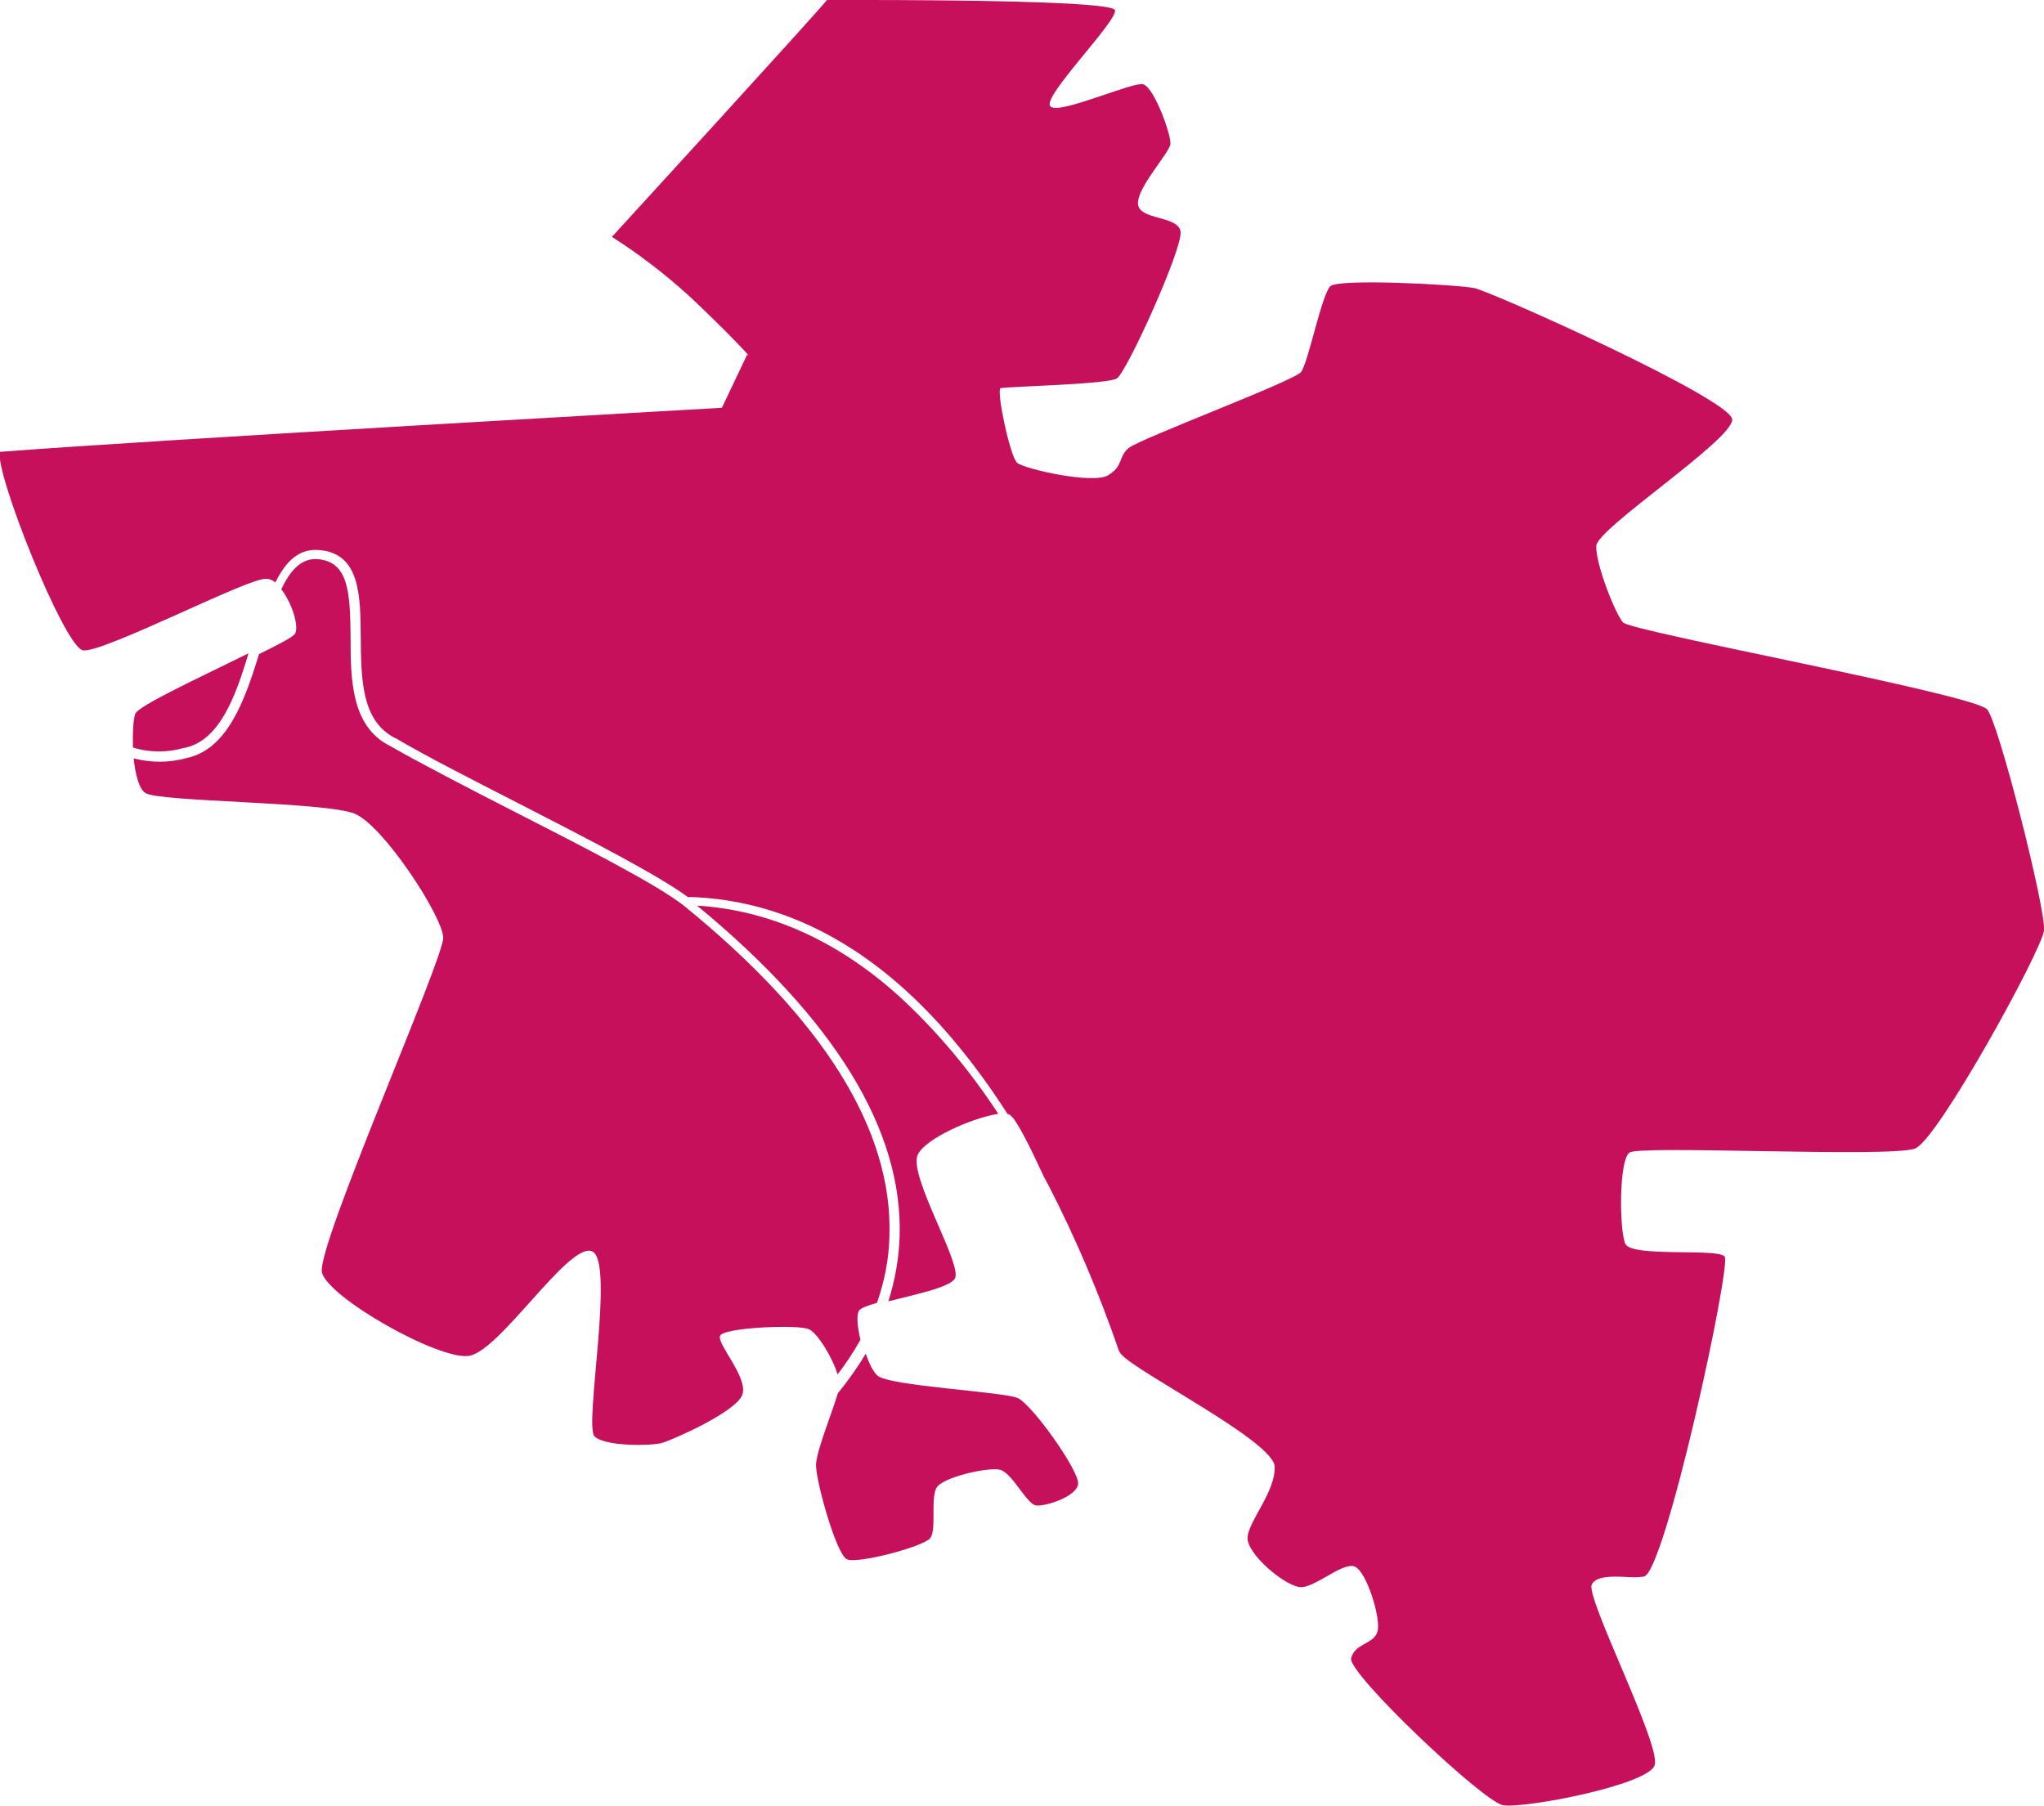 <?xml version="1.0" encoding="utf-8"?>
<!-- Generator: Adobe Illustrator 23.0.2, SVG Export Plug-In . SVG Version: 6.00 Build 0)  -->
<svg version="1.1" id="Ebene_1" xmlns="http://www.w3.org/2000/svg" xmlns:xlink="http://www.w3.org/1999/xlink" x="0px" y="0px"
	 viewBox="0 0 542.8 479.6" style="enable-background:new 0 0 542.8 479.6;" xml:space="preserve">
<style type="text/css">
	.st0{fill:none;}
	.st1{fill:#C7105C;}
</style>
<path id="Clip_10-2" class="st0" d="M0,0h542.8v479.6H0V0z"/>
<g id="Group_11-2">
	<path id="Fill_9" class="st1" d="M431,165.3c-2.1-2.4-7.3-15.6-7.1-20.3s36.3-28.2,36.1-33.6s-64-34-68.5-34.9s-35.9-2.6-38.2-0.5
		s-5.9,20.4-7.8,22.8s-43,17.8-45.8,20.2s-1.3,4.7-5.4,7.2s-22.4-1.7-24.2-3.3s-5.3-17.8-4.5-19.8c2.6-0.5,28.4-1,31-2.6
		s17.7-34.9,16.9-39.1s-11.1-2.9-11.3-7.3s8.3-13.4,8.6-15.8s-4.3-15.1-7.2-15.9c-1.3-0.4-6.2,1.4-11.3,3.1c-6,2-12.2,4.1-13.4,2.7
		c-2.2-2.5,17.9-22.6,17.2-25.5C295.4,0.3,250,0,229.5,0c-6,0-9.9,0-9.9,0c-1.9,2.6-57.1,62.9-57.1,62.9c7.2,4.6,14,9.8,20.4,15.6
		c9.3,8.7,17.6,17.4,15.5,15.7l-6.7,14.1c0,0-150.6,8.5-191.7,11.7C-1.6,125,17,171.7,22,172.7c2.5,0.5,13.8-4.5,25-9.5
		c10.9-4.9,21.6-9.8,23.9-9.5c0.8,0.1,1.6,0.4,2.2,1c2.8-5.6,6.3-9.2,11.9-8.6c10.7,1,10.7,12.3,10.8,23.1
		c0.1,10.9,0.1,22.2,9.1,26.8l0.1,0c8.1,4.8,20.1,10.9,32.8,17.4c18.3,9.4,37.2,19.1,45.1,25l0-0.2c20.7,0.6,40.1,8.9,57.6,24.8
		c9.6,8.7,18.7,19.8,27.1,32.9c0.3,0,0.5,0.1,0.7,0.3c1.6,1,5.4,8.7,8.9,16.3c0.4,0.8,0.9,1.6,1.3,2.4c7.3,14.2,13.5,28.9,18.7,44
		c0.2,0.3,0.4,0.5,0.5,0.7c4,4.8,40.6,23.2,40.8,29.9s-6.8,14.2-7.2,18.7s10.3,13.3,14.2,13.3c1.8,0,4.2-1.4,6.7-2.8
		c2.9-1.7,5.8-3.3,7.5-2.7c3.2,1.2,7.1,13.9,6.1,17.3s-6.1,3.1-7,7.1s35,38,40.3,39s38.5-5.3,40.3-10.6s-18.4-44.6-16.7-48
		c1.1-2.3,5.5-2.2,9.2-2c1.5,0.1,3.1,0.1,4.6-0.1c5.6-0.7,23.3-82.7,21.5-85s-24.8,0.3-26.4-3.4s-1.7-22.2,1.1-24.2
		c1.3-1,17.5-0.7,34.7-0.4c18.5,0.3,38,0.6,41.2-0.7c6.1-2.5,33.6-52.6,34.2-57.9s-12.3-56.3-15.2-58.8
		C522.8,184.1,433.1,167.7,431,165.3z"/>
	<path id="Fill_1" class="st1" d="M222.4,365c2.3-2.9,4.3-6,6.1-9.2c-0.8-3.3-1.1-6.5-0.4-7.7c0.4-0.7,2.3-1.4,4.8-2.1
		c2-5.8,3.2-11.8,3.3-18c0.8-28-17.6-57.4-54.5-87.4c-7.2-5.7-26.6-15.6-45.4-25.2c-12.7-6.5-24.7-12.7-32.9-17.4
		c-10.2-5.2-10.3-17.8-10.3-28.8c-0.1-12.4-0.7-19.9-8.6-20.7c-4.4-0.4-7.4,2.9-9.8,8c2.8,3.6,4.7,9.6,3.7,11.7
		c-0.4,0.9-4.3,2.9-9.6,5.5c-3.8,12.3-8.4,25.3-19.2,27.6c-4.6,1.3-9.5,1.3-14.1,0.1c0.4,4.1,1.4,8.1,3.1,9.2
		c3.7,2.4,47.9,2.3,55.6,5.5c7.7,3.2,23.4,27.4,23.5,32.9c0.2,5.5-33.8,82.3-32.2,88.9c1.5,6.6,30.7,23.2,38.9,22.2
		s26.6-30.3,32.8-27.8s-2.2,46.5,0.7,49.2c3,2.7,15.1,2.5,17.9,1.7s20.1-8.4,21.4-13s-6.7-13.1-6-15.4c0.7-2.3,21-3.1,23.6-1.8
		C217.2,354,221.4,361.2,222.4,365z"/>
	<path id="Fill_3" class="st1" d="M49.1,198.6c9.1-2,13.3-13.1,16.9-25.1c-12.3,6.1-29.3,13.9-30.1,16.1c-0.5,1.5-0.7,5-0.6,8.9
		c4.4,1.4,9.2,1.4,13.6,0.1L49.1,198.6z"/>
	<path id="Fill_5" class="st1" d="M233,365.3c-1.1-1-2.2-3.2-3.1-5.8c-2.2,3.7-4.7,7.2-7.4,10.5c-1.6,5.4-5.8,15.6-5.8,19.1
		c0,4.4,5.4,23.7,8.2,25c2.8,1.3,20.6-3.4,22.2-5.7c1.6-2.3,0-10.5,1.6-13.3c1.6-2.8,13.6-5.5,16.8-4.8c3.2,0.7,7.1,9.1,9.6,9.5
		c2.5,0.3,10.8-2.3,11.2-5.7s-12.2-21.1-16-22.8C266.7,369.6,235.9,368.1,233,365.3z"/>
	<path id="Fill_7" class="st1" d="M238.8,264.6c-16.4-14.8-34.5-22.9-53.7-24.1c36.5,30.1,54.7,59.6,53.8,87.9
		c-0.2,5.8-1.2,11.6-3,17.2c7-1.8,16.4-3.7,17.7-6.1c2-3.7-12.4-27.3-9.9-32.8c2-4.4,14.7-9.9,21.4-10.9
		C257.6,284.3,248.8,273.8,238.8,264.6z"/>
</g>
</svg>
